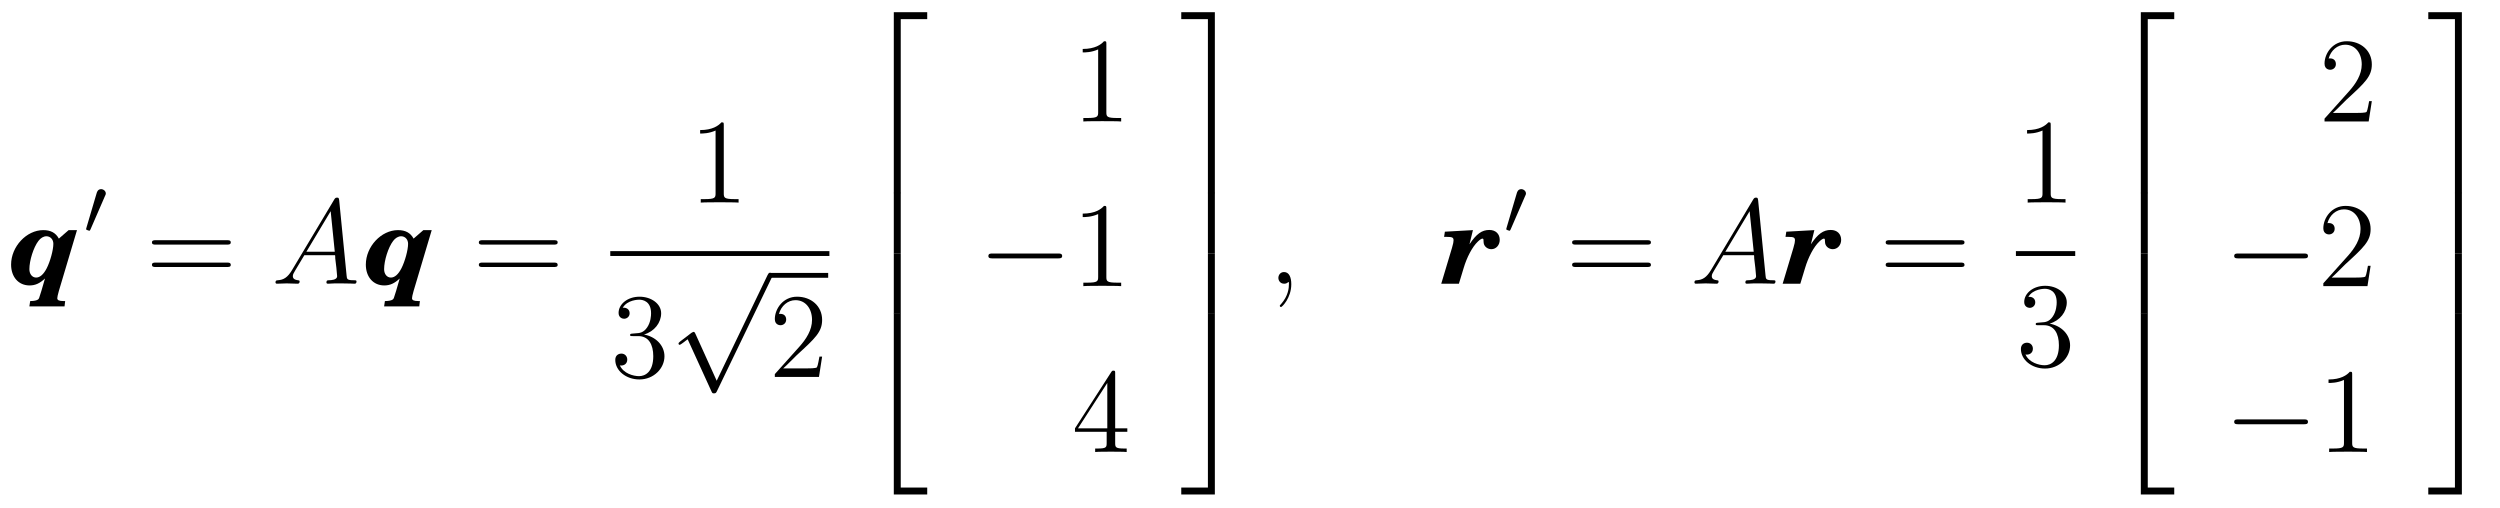 <?xml version="1.0" encoding="UTF-8"?>
<svg xmlns="http://www.w3.org/2000/svg" xmlns:xlink="http://www.w3.org/1999/xlink" viewBox="0 0 247.79 50.32" version="1.2">
<defs>
<g>
<symbol overflow="visible" id="glyph0-0">
<path style="stroke:none;" d=""/>
</symbol>
<symbol overflow="visible" id="glyph0-1">
<path style="stroke:none;" d="M 6.531 -5.312 L 5.703 -5.312 L 4.734 -4.469 C 4.422 -5.047 3.922 -5.312 3.188 -5.312 C 1.531 -5.312 0 -3.688 0 -1.891 C 0 -0.672 0.734 0.172 1.828 0.172 C 2.391 0.172 2.844 -0.031 3.359 -0.516 L 3 0.719 C 2.766 1.484 2.766 1.484 2.672 1.562 C 2.562 1.656 2.266 1.719 1.938 1.719 L 1.891 1.719 L 1.812 2.25 L 5.297 2.25 L 5.359 1.719 L 5.203 1.719 C 4.766 1.719 4.578 1.641 4.578 1.438 C 4.578 1.328 4.625 1.109 4.734 0.719 Z M 3.5 -4.703 C 3.891 -4.703 4.188 -4.391 4.188 -3.953 C 4.188 -3.344 3.875 -2.203 3.531 -1.531 C 3.219 -0.922 2.859 -0.609 2.484 -0.609 C 2.094 -0.609 1.812 -0.953 1.812 -1.438 C 1.812 -2.297 2.219 -3.594 2.703 -4.234 C 2.922 -4.531 3.219 -4.703 3.5 -4.703 Z M 3.5 -4.703 "/>
</symbol>
<symbol overflow="visible" id="glyph0-2">
<path style="stroke:none;" d="M 3.172 -5.312 L 0.391 -5.156 L 0.312 -4.641 L 0.578 -4.641 C 1.125 -4.641 1.25 -4.578 1.25 -4.297 C 1.25 -4.172 1.219 -3.953 1.094 -3.547 L 0.031 0 L 1.781 0 L 2.25 -1.547 C 2.562 -2.609 3.109 -3.656 3.656 -4.172 C 3.828 -4.344 4.016 -4.469 4.109 -4.469 C 4.188 -4.469 4.219 -4.422 4.219 -4.312 C 4.219 -4.156 4.234 -4.062 4.25 -3.969 C 4.328 -3.656 4.641 -3.422 5 -3.422 C 5.469 -3.422 5.828 -3.828 5.828 -4.344 C 5.828 -4.938 5.422 -5.328 4.797 -5.328 C 4.062 -5.328 3.516 -4.938 2.828 -3.906 Z M 3.172 -5.312 "/>
</symbol>
<symbol overflow="visible" id="glyph1-0">
<path style="stroke:none;" d=""/>
</symbol>
<symbol overflow="visible" id="glyph1-1">
<path style="stroke:none;" d="M 2.109 -3.781 C 2.156 -3.875 2.188 -3.938 2.188 -4.016 C 2.188 -4.281 1.938 -4.453 1.719 -4.453 C 1.406 -4.453 1.312 -4.172 1.281 -4.062 L 0.266 -0.625 C 0.234 -0.531 0.234 -0.516 0.234 -0.5 C 0.234 -0.438 0.281 -0.422 0.359 -0.391 C 0.516 -0.328 0.531 -0.328 0.547 -0.328 C 0.562 -0.328 0.609 -0.328 0.672 -0.469 Z M 2.109 -3.781 "/>
</symbol>
<symbol overflow="visible" id="glyph2-0">
<path style="stroke:none;" d=""/>
</symbol>
<symbol overflow="visible" id="glyph2-1">
<path style="stroke:none;" d="M 8.062 -3.875 C 8.234 -3.875 8.453 -3.875 8.453 -4.094 C 8.453 -4.312 8.25 -4.312 8.062 -4.312 L 1.031 -4.312 C 0.859 -4.312 0.641 -4.312 0.641 -4.094 C 0.641 -3.875 0.844 -3.875 1.031 -3.875 Z M 8.062 -1.656 C 8.234 -1.656 8.453 -1.656 8.453 -1.859 C 8.453 -2.094 8.25 -2.094 8.062 -2.094 L 1.031 -2.094 C 0.859 -2.094 0.641 -2.094 0.641 -1.875 C 0.641 -1.656 0.844 -1.656 1.031 -1.656 Z M 8.062 -1.656 "/>
</symbol>
<symbol overflow="visible" id="glyph2-2">
<path style="stroke:none;" d="M 3.438 -7.656 C 3.438 -7.938 3.438 -7.953 3.203 -7.953 C 2.922 -7.625 2.312 -7.188 1.094 -7.188 L 1.094 -6.844 C 1.359 -6.844 1.953 -6.844 2.625 -7.141 L 2.625 -0.922 C 2.625 -0.484 2.578 -0.344 1.531 -0.344 L 1.156 -0.344 L 1.156 0 C 1.484 -0.031 2.641 -0.031 3.031 -0.031 C 3.438 -0.031 4.578 -0.031 4.906 0 L 4.906 -0.344 L 4.531 -0.344 C 3.484 -0.344 3.438 -0.484 3.438 -0.922 Z M 3.438 -7.656 "/>
</symbol>
<symbol overflow="visible" id="glyph2-3">
<path style="stroke:none;" d="M 2.203 -4.297 C 2 -4.281 1.953 -4.266 1.953 -4.156 C 1.953 -4.047 2.016 -4.047 2.219 -4.047 L 2.766 -4.047 C 3.797 -4.047 4.25 -3.203 4.25 -2.062 C 4.25 -0.484 3.438 -0.078 2.844 -0.078 C 2.266 -0.078 1.297 -0.344 0.938 -1.141 C 1.328 -1.078 1.672 -1.297 1.672 -1.719 C 1.672 -2.062 1.422 -2.312 1.094 -2.312 C 0.797 -2.312 0.484 -2.141 0.484 -1.688 C 0.484 -0.625 1.547 0.25 2.875 0.25 C 4.297 0.25 5.359 -0.844 5.359 -2.047 C 5.359 -3.141 4.469 -4 3.328 -4.203 C 4.359 -4.5 5.031 -5.375 5.031 -6.312 C 5.031 -7.25 4.047 -7.953 2.891 -7.953 C 1.703 -7.953 0.812 -7.219 0.812 -6.344 C 0.812 -5.875 1.188 -5.766 1.359 -5.766 C 1.609 -5.766 1.906 -5.953 1.906 -6.312 C 1.906 -6.688 1.609 -6.859 1.344 -6.859 C 1.281 -6.859 1.25 -6.859 1.219 -6.844 C 1.672 -7.656 2.797 -7.656 2.859 -7.656 C 3.25 -7.656 4.031 -7.484 4.031 -6.312 C 4.031 -6.078 4 -5.422 3.641 -4.906 C 3.281 -4.375 2.875 -4.344 2.562 -4.328 Z M 2.203 -4.297 "/>
</symbol>
<symbol overflow="visible" id="glyph2-4">
<path style="stroke:none;" d="M 5.266 -2.016 L 5 -2.016 C 4.953 -1.812 4.859 -1.141 4.75 -0.953 C 4.656 -0.844 3.984 -0.844 3.625 -0.844 L 1.406 -0.844 C 1.734 -1.125 2.469 -1.891 2.766 -2.172 C 4.594 -3.844 5.266 -4.469 5.266 -5.656 C 5.266 -7.031 4.172 -7.953 2.781 -7.953 C 1.406 -7.953 0.578 -6.766 0.578 -5.734 C 0.578 -5.125 1.109 -5.125 1.141 -5.125 C 1.406 -5.125 1.703 -5.312 1.703 -5.688 C 1.703 -6.031 1.484 -6.25 1.141 -6.25 C 1.047 -6.25 1.016 -6.25 0.984 -6.234 C 1.203 -7.047 1.859 -7.609 2.625 -7.609 C 3.641 -7.609 4.266 -6.75 4.266 -5.656 C 4.266 -4.641 3.688 -3.75 3 -2.984 L 0.578 -0.281 L 0.578 0 L 4.953 0 Z M 5.266 -2.016 "/>
</symbol>
<symbol overflow="visible" id="glyph2-5">
<path style="stroke:none;" d="M 4.312 -7.781 C 4.312 -8.016 4.312 -8.062 4.141 -8.062 C 4.047 -8.062 4.016 -8.062 3.922 -7.922 L 0.328 -2.344 L 0.328 -2 L 3.469 -2 L 3.469 -0.906 C 3.469 -0.469 3.438 -0.344 2.562 -0.344 L 2.328 -0.344 L 2.328 0 C 2.609 -0.031 3.547 -0.031 3.891 -0.031 C 4.219 -0.031 5.172 -0.031 5.453 0 L 5.453 -0.344 L 5.219 -0.344 C 4.344 -0.344 4.312 -0.469 4.312 -0.906 L 4.312 -2 L 5.516 -2 L 5.516 -2.344 L 4.312 -2.344 Z M 3.531 -6.844 L 3.531 -2.344 L 0.625 -2.344 Z M 3.531 -6.844 "/>
</symbol>
<symbol overflow="visible" id="glyph3-0">
<path style="stroke:none;" d=""/>
</symbol>
<symbol overflow="visible" id="glyph3-1">
<path style="stroke:none;" d="M 2.031 -1.328 C 1.609 -0.625 1.203 -0.375 0.641 -0.344 C 0.5 -0.328 0.406 -0.328 0.406 -0.125 C 0.406 -0.047 0.469 0 0.547 0 C 0.766 0 1.297 -0.031 1.516 -0.031 C 1.859 -0.031 2.25 0 2.578 0 C 2.656 0 2.797 0 2.797 -0.234 C 2.797 -0.328 2.703 -0.344 2.625 -0.344 C 2.359 -0.375 2.125 -0.469 2.125 -0.75 C 2.125 -0.922 2.203 -1.047 2.359 -1.312 L 3.266 -2.828 L 6.312 -2.828 C 6.328 -2.719 6.328 -2.625 6.328 -2.516 C 6.375 -2.203 6.516 -0.953 6.516 -0.734 C 6.516 -0.375 5.906 -0.344 5.719 -0.344 C 5.578 -0.344 5.453 -0.344 5.453 -0.125 C 5.453 0 5.562 0 5.625 0 C 5.828 0 6.078 -0.031 6.281 -0.031 L 6.953 -0.031 C 7.688 -0.031 8.219 0 8.219 0 C 8.312 0 8.438 0 8.438 -0.234 C 8.438 -0.344 8.328 -0.344 8.156 -0.344 C 7.5 -0.344 7.484 -0.453 7.453 -0.812 L 6.719 -8.266 C 6.688 -8.516 6.641 -8.531 6.516 -8.531 C 6.391 -8.531 6.328 -8.516 6.219 -8.328 Z M 3.469 -3.172 L 5.875 -7.188 L 6.281 -3.172 Z M 3.469 -3.172 "/>
</symbol>
<symbol overflow="visible" id="glyph3-2">
<path style="stroke:none;" d="M 2.328 0.047 C 2.328 -0.641 2.109 -1.156 1.609 -1.156 C 1.234 -1.156 1.047 -0.844 1.047 -0.578 C 1.047 -0.328 1.219 0 1.625 0 C 1.781 0 1.906 -0.047 2.016 -0.156 C 2.047 -0.172 2.062 -0.172 2.062 -0.172 C 2.094 -0.172 2.094 -0.016 2.094 0.047 C 2.094 0.438 2.016 1.219 1.328 2 C 1.188 2.141 1.188 2.156 1.188 2.188 C 1.188 2.25 1.25 2.312 1.312 2.312 C 1.406 2.312 2.328 1.422 2.328 0.047 Z M 2.328 0.047 "/>
</symbol>
<symbol overflow="visible" id="glyph4-0">
<path style="stroke:none;" d=""/>
</symbol>
<symbol overflow="visible" id="glyph4-1">
<path style="stroke:none;" d="M 4.656 10.219 L 2.547 5.562 C 2.469 5.375 2.406 5.375 2.359 5.375 C 2.359 5.375 2.297 5.375 2.156 5.469 L 1.031 6.328 C 0.875 6.453 0.875 6.484 0.875 6.531 C 0.875 6.594 0.906 6.656 0.984 6.656 C 1.062 6.656 1.266 6.484 1.406 6.391 C 1.469 6.328 1.656 6.203 1.781 6.109 L 4.141 11.281 C 4.219 11.469 4.281 11.469 4.391 11.469 C 4.562 11.469 4.609 11.406 4.688 11.234 L 10.109 0 C 10.203 -0.172 10.203 -0.219 10.203 -0.234 C 10.203 -0.359 10.094 -0.484 9.953 -0.484 C 9.859 -0.484 9.781 -0.422 9.688 -0.234 Z M 4.656 10.219 "/>
</symbol>
<symbol overflow="visible" id="glyph4-2">
<path style="stroke:none;" d="M 7.875 -2.75 C 8.078 -2.75 8.297 -2.75 8.297 -2.984 C 8.297 -3.234 8.078 -3.234 7.875 -3.234 L 1.406 -3.234 C 1.203 -3.234 0.984 -3.234 0.984 -2.984 C 0.984 -2.75 1.203 -2.75 1.406 -2.75 Z M 7.875 -2.75 "/>
</symbol>
<symbol overflow="visible" id="glyph5-0">
<path style="stroke:none;" d=""/>
</symbol>
<symbol overflow="visible" id="glyph5-1">
<path style="stroke:none;" d="M 3.25 17.547 L 3.938 17.547 L 3.938 0.297 L 6.562 0.297 L 6.562 -0.391 L 3.25 -0.391 Z M 3.25 17.547 "/>
</symbol>
<symbol overflow="visible" id="glyph5-2">
<path style="stroke:none;" d="M 3.25 5.984 L 3.938 5.984 L 3.938 -0.016 L 3.25 -0.016 Z M 3.25 5.984 "/>
</symbol>
<symbol overflow="visible" id="glyph5-3">
<path style="stroke:none;" d="M 3.25 17.531 L 6.562 17.531 L 6.562 16.844 L 3.938 16.844 L 3.938 -0.406 L 3.25 -0.406 Z M 3.25 17.531 "/>
</symbol>
<symbol overflow="visible" id="glyph5-4">
<path style="stroke:none;" d="M 2.703 17.547 L 3.391 17.547 L 3.391 -0.391 L 0.062 -0.391 L 0.062 0.297 L 2.703 0.297 Z M 2.703 17.547 "/>
</symbol>
<symbol overflow="visible" id="glyph5-5">
<path style="stroke:none;" d="M 2.703 5.984 L 3.391 5.984 L 3.391 -0.016 L 2.703 -0.016 Z M 2.703 5.984 "/>
</symbol>
<symbol overflow="visible" id="glyph5-6">
<path style="stroke:none;" d="M 2.703 16.844 L 0.062 16.844 L 0.062 17.531 L 3.391 17.531 L 3.391 -0.406 L 2.703 -0.406 Z M 2.703 16.844 "/>
</symbol>
</g>
</defs>
<g id="surface1">
<g style="fill:rgb(0%,0%,0%);fill-opacity:1;">
  <use xlink:href="#glyph0-1" x="1.1" y="28.12"/>
</g>
<g style="fill:rgb(0%,0%,0%);fill-opacity:1;">
  <use xlink:href="#glyph1-1" x="8.3" y="23.2"/>
</g>
<g style="fill:rgb(0%,0%,0%);fill-opacity:1;">
  <use xlink:href="#glyph2-1" x="14.42" y="28.12"/>
</g>
<g style="fill:rgb(0%,0%,0%);fill-opacity:1;">
  <use xlink:href="#glyph3-1" x="26.9" y="28.12"/>
</g>
<g style="fill:rgb(0%,0%,0%);fill-opacity:1;">
  <use xlink:href="#glyph0-1" x="36.26" y="28.12"/>
</g>
<g style="fill:rgb(0%,0%,0%);fill-opacity:1;">
  <use xlink:href="#glyph2-1" x="46.82" y="28.12"/>
</g>
<g style="fill:rgb(0%,0%,0%);fill-opacity:1;">
  <use xlink:href="#glyph2-2" x="68.3" y="20.08"/>
</g>
<path style=" stroke:none;fill-rule:nonzero;fill:rgb(0%,0%,0%);fill-opacity:1;" d="M 60.488 24.891 L 82.207 24.891 L 82.207 25.371 L 60.488 25.371 Z M 60.488 24.891 "/>
<g style="fill:rgb(0%,0%,0%);fill-opacity:1;">
  <use xlink:href="#glyph2-3" x="60.5" y="37.36"/>
</g>
<g style="fill:rgb(0%,0%,0%);fill-opacity:1;">
  <use xlink:href="#glyph4-1" x="66.38" y="27.52"/>
</g>
<path style=" stroke:none;fill-rule:nonzero;fill:rgb(0%,0%,0%);fill-opacity:1;" d="M 76.207 27.051 L 82.086 27.051 L 82.086 27.531 L 76.207 27.531 Z M 76.207 27.051 "/>
<g style="fill:rgb(0%,0%,0%);fill-opacity:1;">
  <use xlink:href="#glyph2-4" x="76.22" y="37.36"/>
</g>
<g style="fill:rgb(0%,0%,0%);fill-opacity:1;">
  <use xlink:href="#glyph5-1" x="85.34" y="1.6"/>
</g>
<g style="fill:rgb(0%,0%,0%);fill-opacity:1;">
  <use xlink:href="#glyph5-2" x="85.34" y="19.12"/>
</g>
<g style="fill:rgb(0%,0%,0%);fill-opacity:1;">
  <use xlink:href="#glyph5-2" x="85.34" y="25.12"/>
</g>
<g style="fill:rgb(0%,0%,0%);fill-opacity:1;">
  <use xlink:href="#glyph5-3" x="85.34" y="31.48"/>
</g>
<g style="fill:rgb(0%,0%,0%);fill-opacity:1;">
  <use xlink:href="#glyph2-2" x="106.22" y="12.04"/>
</g>
<g style="fill:rgb(0%,0%,0%);fill-opacity:1;">
  <use xlink:href="#glyph4-2" x="96.98" y="28.36"/>
</g>
<g style="fill:rgb(0%,0%,0%);fill-opacity:1;">
  <use xlink:href="#glyph2-2" x="106.22" y="28.36"/>
</g>
<g style="fill:rgb(0%,0%,0%);fill-opacity:1;">
  <use xlink:href="#glyph2-5" x="106.22" y="44.8"/>
</g>
<g style="fill:rgb(0%,0%,0%);fill-opacity:1;">
  <use xlink:href="#glyph5-4" x="117.02" y="1.6"/>
</g>
<g style="fill:rgb(0%,0%,0%);fill-opacity:1;">
  <use xlink:href="#glyph5-5" x="117.02" y="19.12"/>
</g>
<g style="fill:rgb(0%,0%,0%);fill-opacity:1;">
  <use xlink:href="#glyph5-5" x="117.02" y="25.12"/>
</g>
<g style="fill:rgb(0%,0%,0%);fill-opacity:1;">
  <use xlink:href="#glyph5-6" x="117.02" y="31.48"/>
</g>
<g style="fill:rgb(0%,0%,0%);fill-opacity:1;">
  <use xlink:href="#glyph3-2" x="125.66" y="28.12"/>
</g>
<g style="fill:rgb(0%,0%,0%);fill-opacity:1;">
  <use xlink:href="#glyph0-2" x="142.82" y="28.12"/>
</g>
<g style="fill:rgb(0%,0%,0%);fill-opacity:1;">
  <use xlink:href="#glyph1-1" x="149.06" y="23.2"/>
</g>
<g style="fill:rgb(0%,0%,0%);fill-opacity:1;">
  <use xlink:href="#glyph2-1" x="155.18" y="28.12"/>
</g>
<g style="fill:rgb(0%,0%,0%);fill-opacity:1;">
  <use xlink:href="#glyph3-1" x="167.54" y="28.12"/>
</g>
<g style="fill:rgb(0%,0%,0%);fill-opacity:1;">
  <use xlink:href="#glyph0-2" x="176.66" y="28.12"/>
</g>
<g style="fill:rgb(0%,0%,0%);fill-opacity:1;">
  <use xlink:href="#glyph2-1" x="186.26" y="28.12"/>
</g>
<g style="fill:rgb(0%,0%,0%);fill-opacity:1;">
  <use xlink:href="#glyph2-2" x="199.82" y="20.08"/>
</g>
<path style=" stroke:none;fill-rule:nonzero;fill:rgb(0%,0%,0%);fill-opacity:1;" d="M 199.809 24.891 L 205.688 24.891 L 205.688 25.371 L 199.809 25.371 Z M 199.809 24.891 "/>
<g style="fill:rgb(0%,0%,0%);fill-opacity:1;">
  <use xlink:href="#glyph2-3" x="199.82" y="36.28"/>
</g>
<g style="fill:rgb(0%,0%,0%);fill-opacity:1;">
  <use xlink:href="#glyph5-1" x="208.94" y="1.6"/>
</g>
<g style="fill:rgb(0%,0%,0%);fill-opacity:1;">
  <use xlink:href="#glyph5-2" x="208.94" y="19.12"/>
</g>
<g style="fill:rgb(0%,0%,0%);fill-opacity:1;">
  <use xlink:href="#glyph5-2" x="208.94" y="25.12"/>
</g>
<g style="fill:rgb(0%,0%,0%);fill-opacity:1;">
  <use xlink:href="#glyph5-3" x="208.94" y="31.48"/>
</g>
<g style="fill:rgb(0%,0%,0%);fill-opacity:1;">
  <use xlink:href="#glyph2-4" x="229.82" y="12.04"/>
</g>
<g style="fill:rgb(0%,0%,0%);fill-opacity:1;">
  <use xlink:href="#glyph4-2" x="220.46" y="28.36"/>
</g>
<g style="fill:rgb(0%,0%,0%);fill-opacity:1;">
  <use xlink:href="#glyph2-4" x="229.7" y="28.36"/>
</g>
<g style="fill:rgb(0%,0%,0%);fill-opacity:1;">
  <use xlink:href="#glyph4-2" x="220.46" y="44.8"/>
</g>
<g style="fill:rgb(0%,0%,0%);fill-opacity:1;">
  <use xlink:href="#glyph2-2" x="229.7" y="44.8"/>
</g>
<g style="fill:rgb(0%,0%,0%);fill-opacity:1;">
  <use xlink:href="#glyph5-4" x="240.62" y="1.6"/>
</g>
<g style="fill:rgb(0%,0%,0%);fill-opacity:1;">
  <use xlink:href="#glyph5-5" x="240.62" y="19.12"/>
</g>
<g style="fill:rgb(0%,0%,0%);fill-opacity:1;">
  <use xlink:href="#glyph5-5" x="240.62" y="25.12"/>
</g>
<g style="fill:rgb(0%,0%,0%);fill-opacity:1;">
  <use xlink:href="#glyph5-6" x="240.62" y="31.48"/>
</g>
</g>
</svg>

